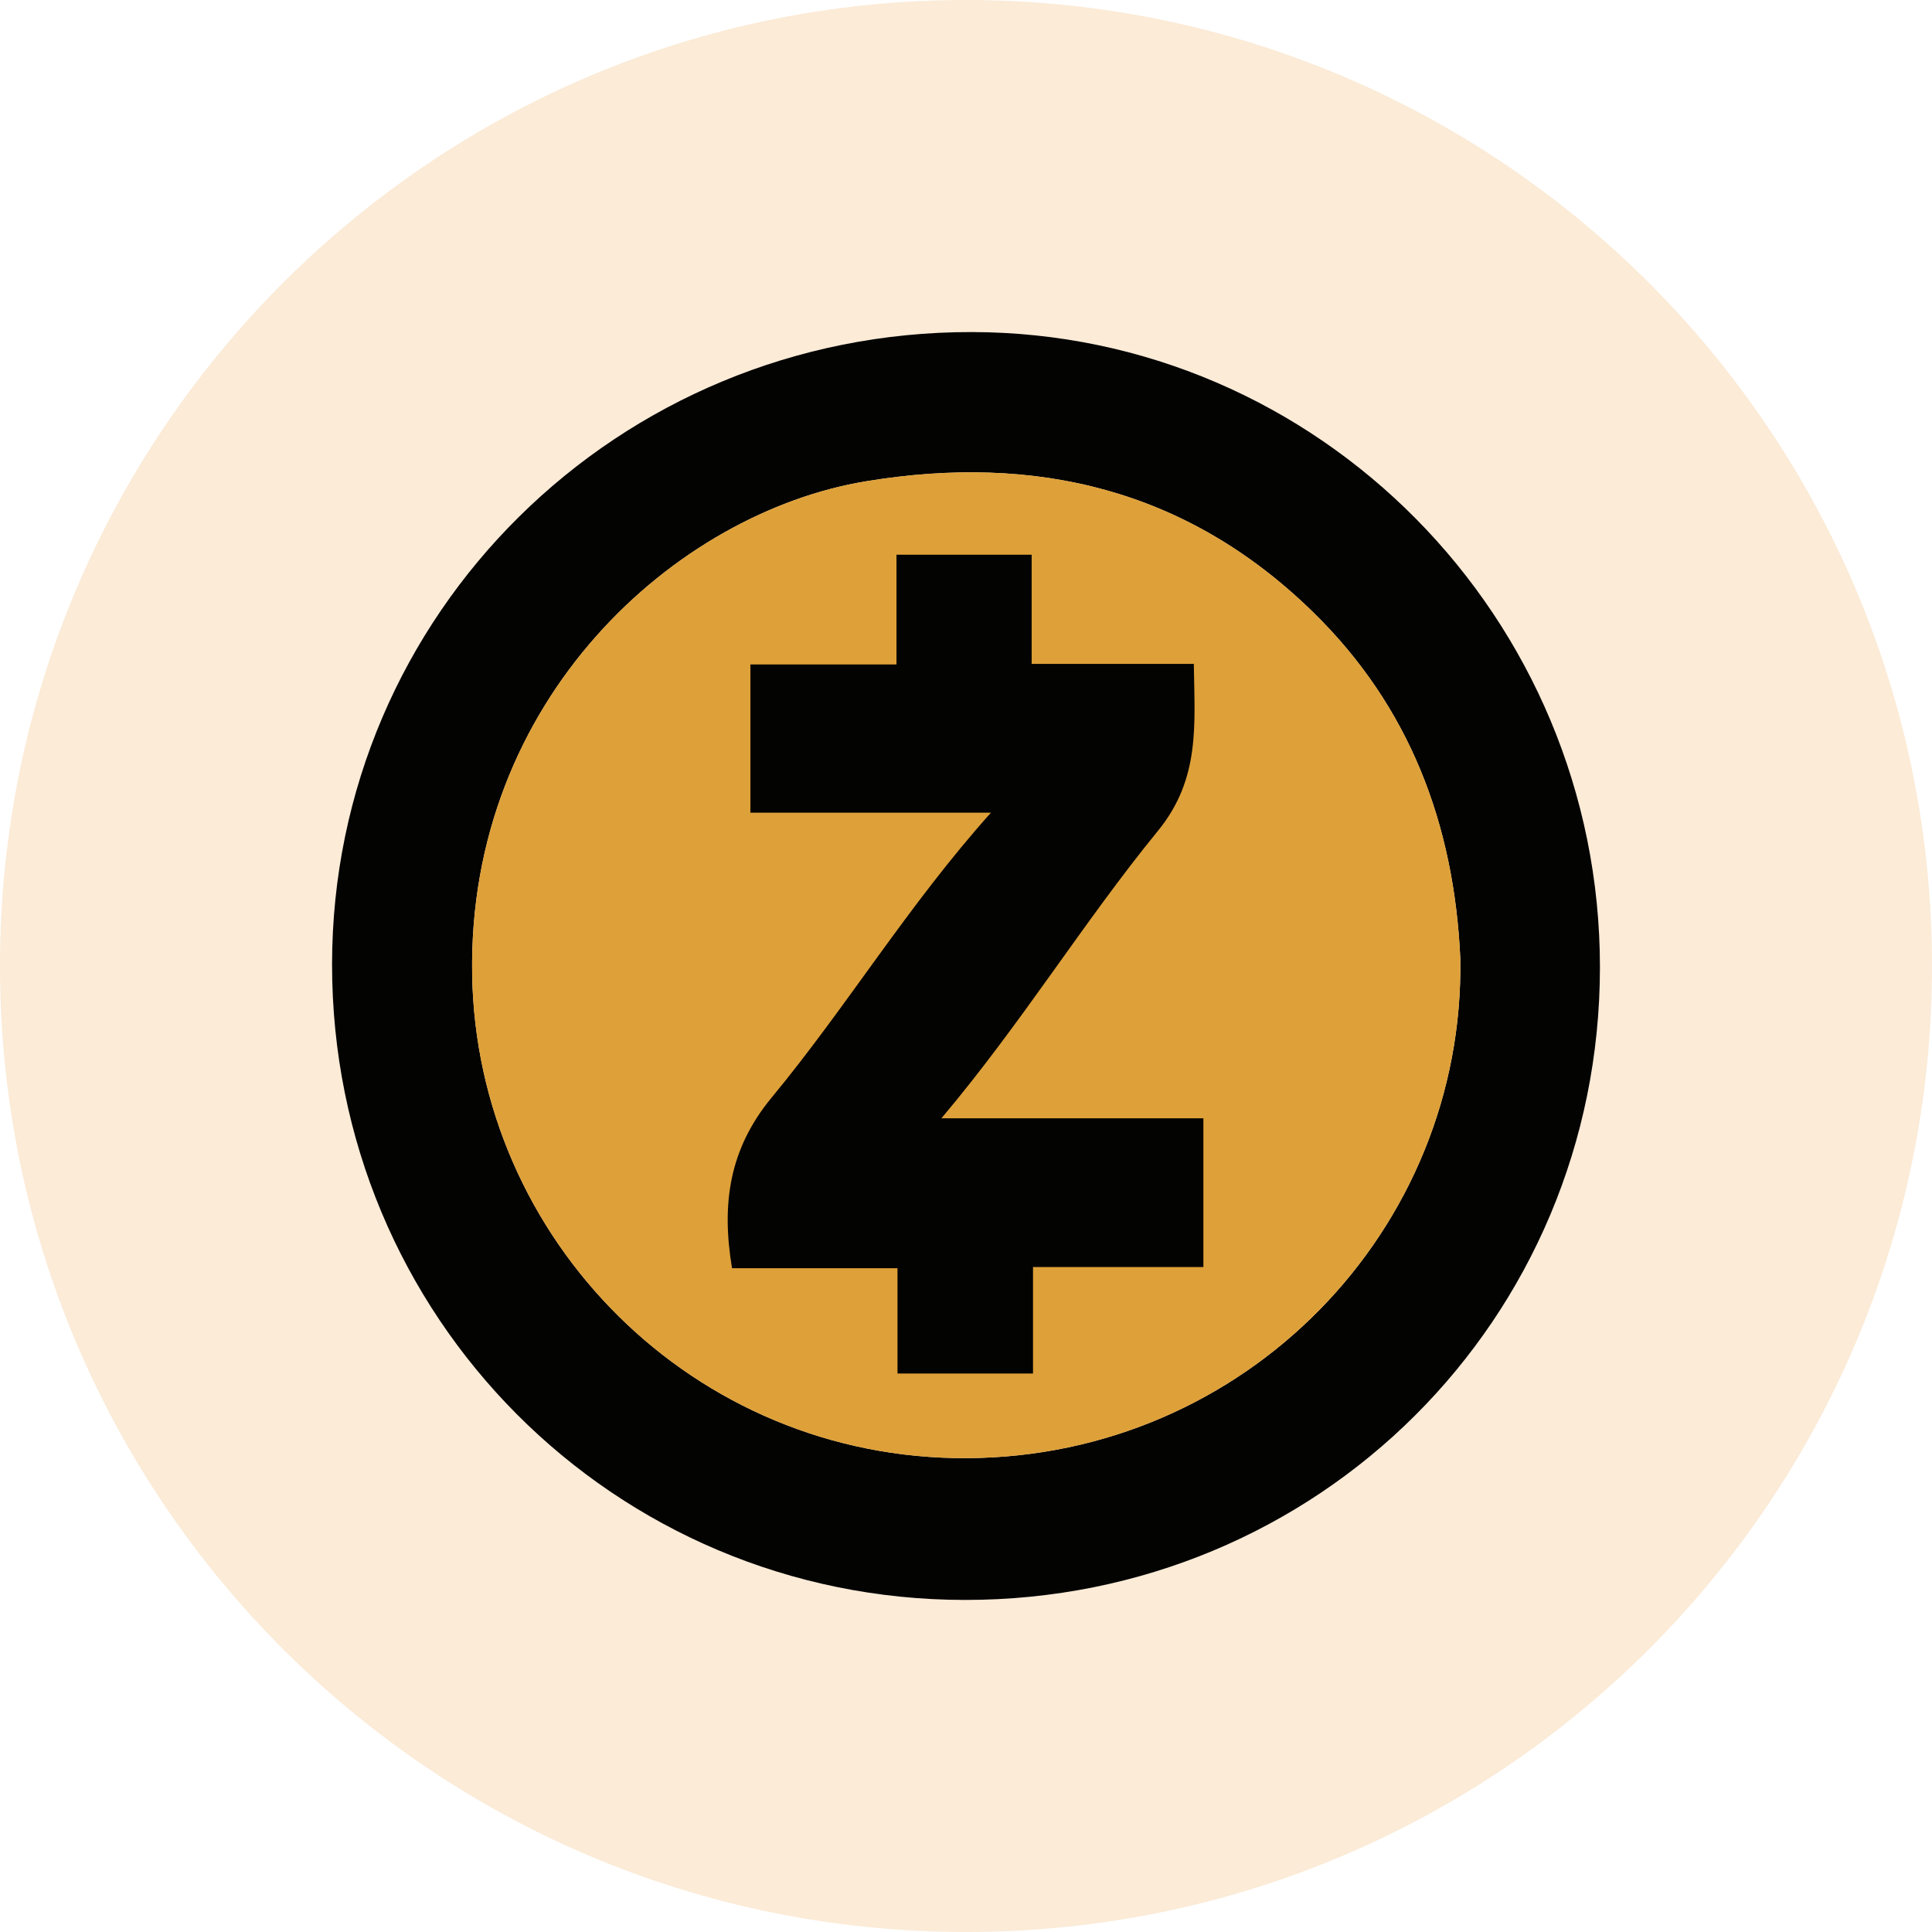 <svg width="64" height="64" viewBox="0 0 64 64" fill="none" xmlns="http://www.w3.org/2000/svg">
<path opacity="0.16" d="M64 32C64 14.327 49.673 0 32 0C14.327 0 0 14.327 0 32C0 49.673 14.327 64 32 64C49.673 64 64 49.673 64 32Z" fill="#E37F06"/>
<path d="M53 32.046C52.995 43.708 43.658 53.008 31.964 53C20.33 52.992 10.994 43.614 11 31.943C11.006 20.332 20.466 10.983 32.19 11C43.671 11.017 53.005 20.456 53 32.046ZM48.375 31.756C48.174 27.301 46.691 23.396 43.49 20.271C39.317 16.197 34.295 15.021 28.695 15.942C22.393 16.979 15.492 23.147 15.641 32.283C15.785 41.071 22.98 48.344 32.021 48.303C41.256 48.261 48.52 40.747 48.375 31.756Z" fill="#030302"/>
<path d="M48.374 31.756C48.52 40.747 41.256 48.26 32.021 48.303C22.98 48.344 15.784 41.071 15.641 32.283C15.492 23.147 22.393 16.979 28.695 15.942C34.295 15.021 39.317 16.196 43.49 20.271C46.691 23.395 48.174 27.301 48.374 31.756Z" fill="#DEA038"/>
<path d="M29.731 42.011C27.808 42.011 26.037 42.011 24.25 42.011C23.895 39.896 24.148 38.068 25.563 36.357C28.049 33.351 30.084 29.982 32.827 26.921C30.063 26.921 27.491 26.921 24.858 26.921C24.858 25.261 24.858 23.694 24.858 22.011C26.432 22.011 28.024 22.011 29.697 22.011C29.697 20.746 29.697 19.594 29.697 18.375C31.207 18.375 32.636 18.375 34.175 18.375C34.175 19.552 34.175 20.726 34.175 21.992C36.016 21.992 37.752 21.992 39.547 21.992C39.572 23.992 39.773 25.791 38.357 27.524C35.891 30.542 33.839 33.9 31.185 37.045C34.185 37.045 37.005 37.045 39.864 37.045C39.864 38.732 39.864 40.305 39.864 41.972C38.002 41.972 36.156 41.972 34.22 41.972C34.22 43.189 34.22 44.314 34.22 45.499C32.696 45.499 31.261 45.499 29.731 45.499C29.731 44.374 29.731 43.25 29.731 42.011Z" fill="#030302"/>
</svg>
